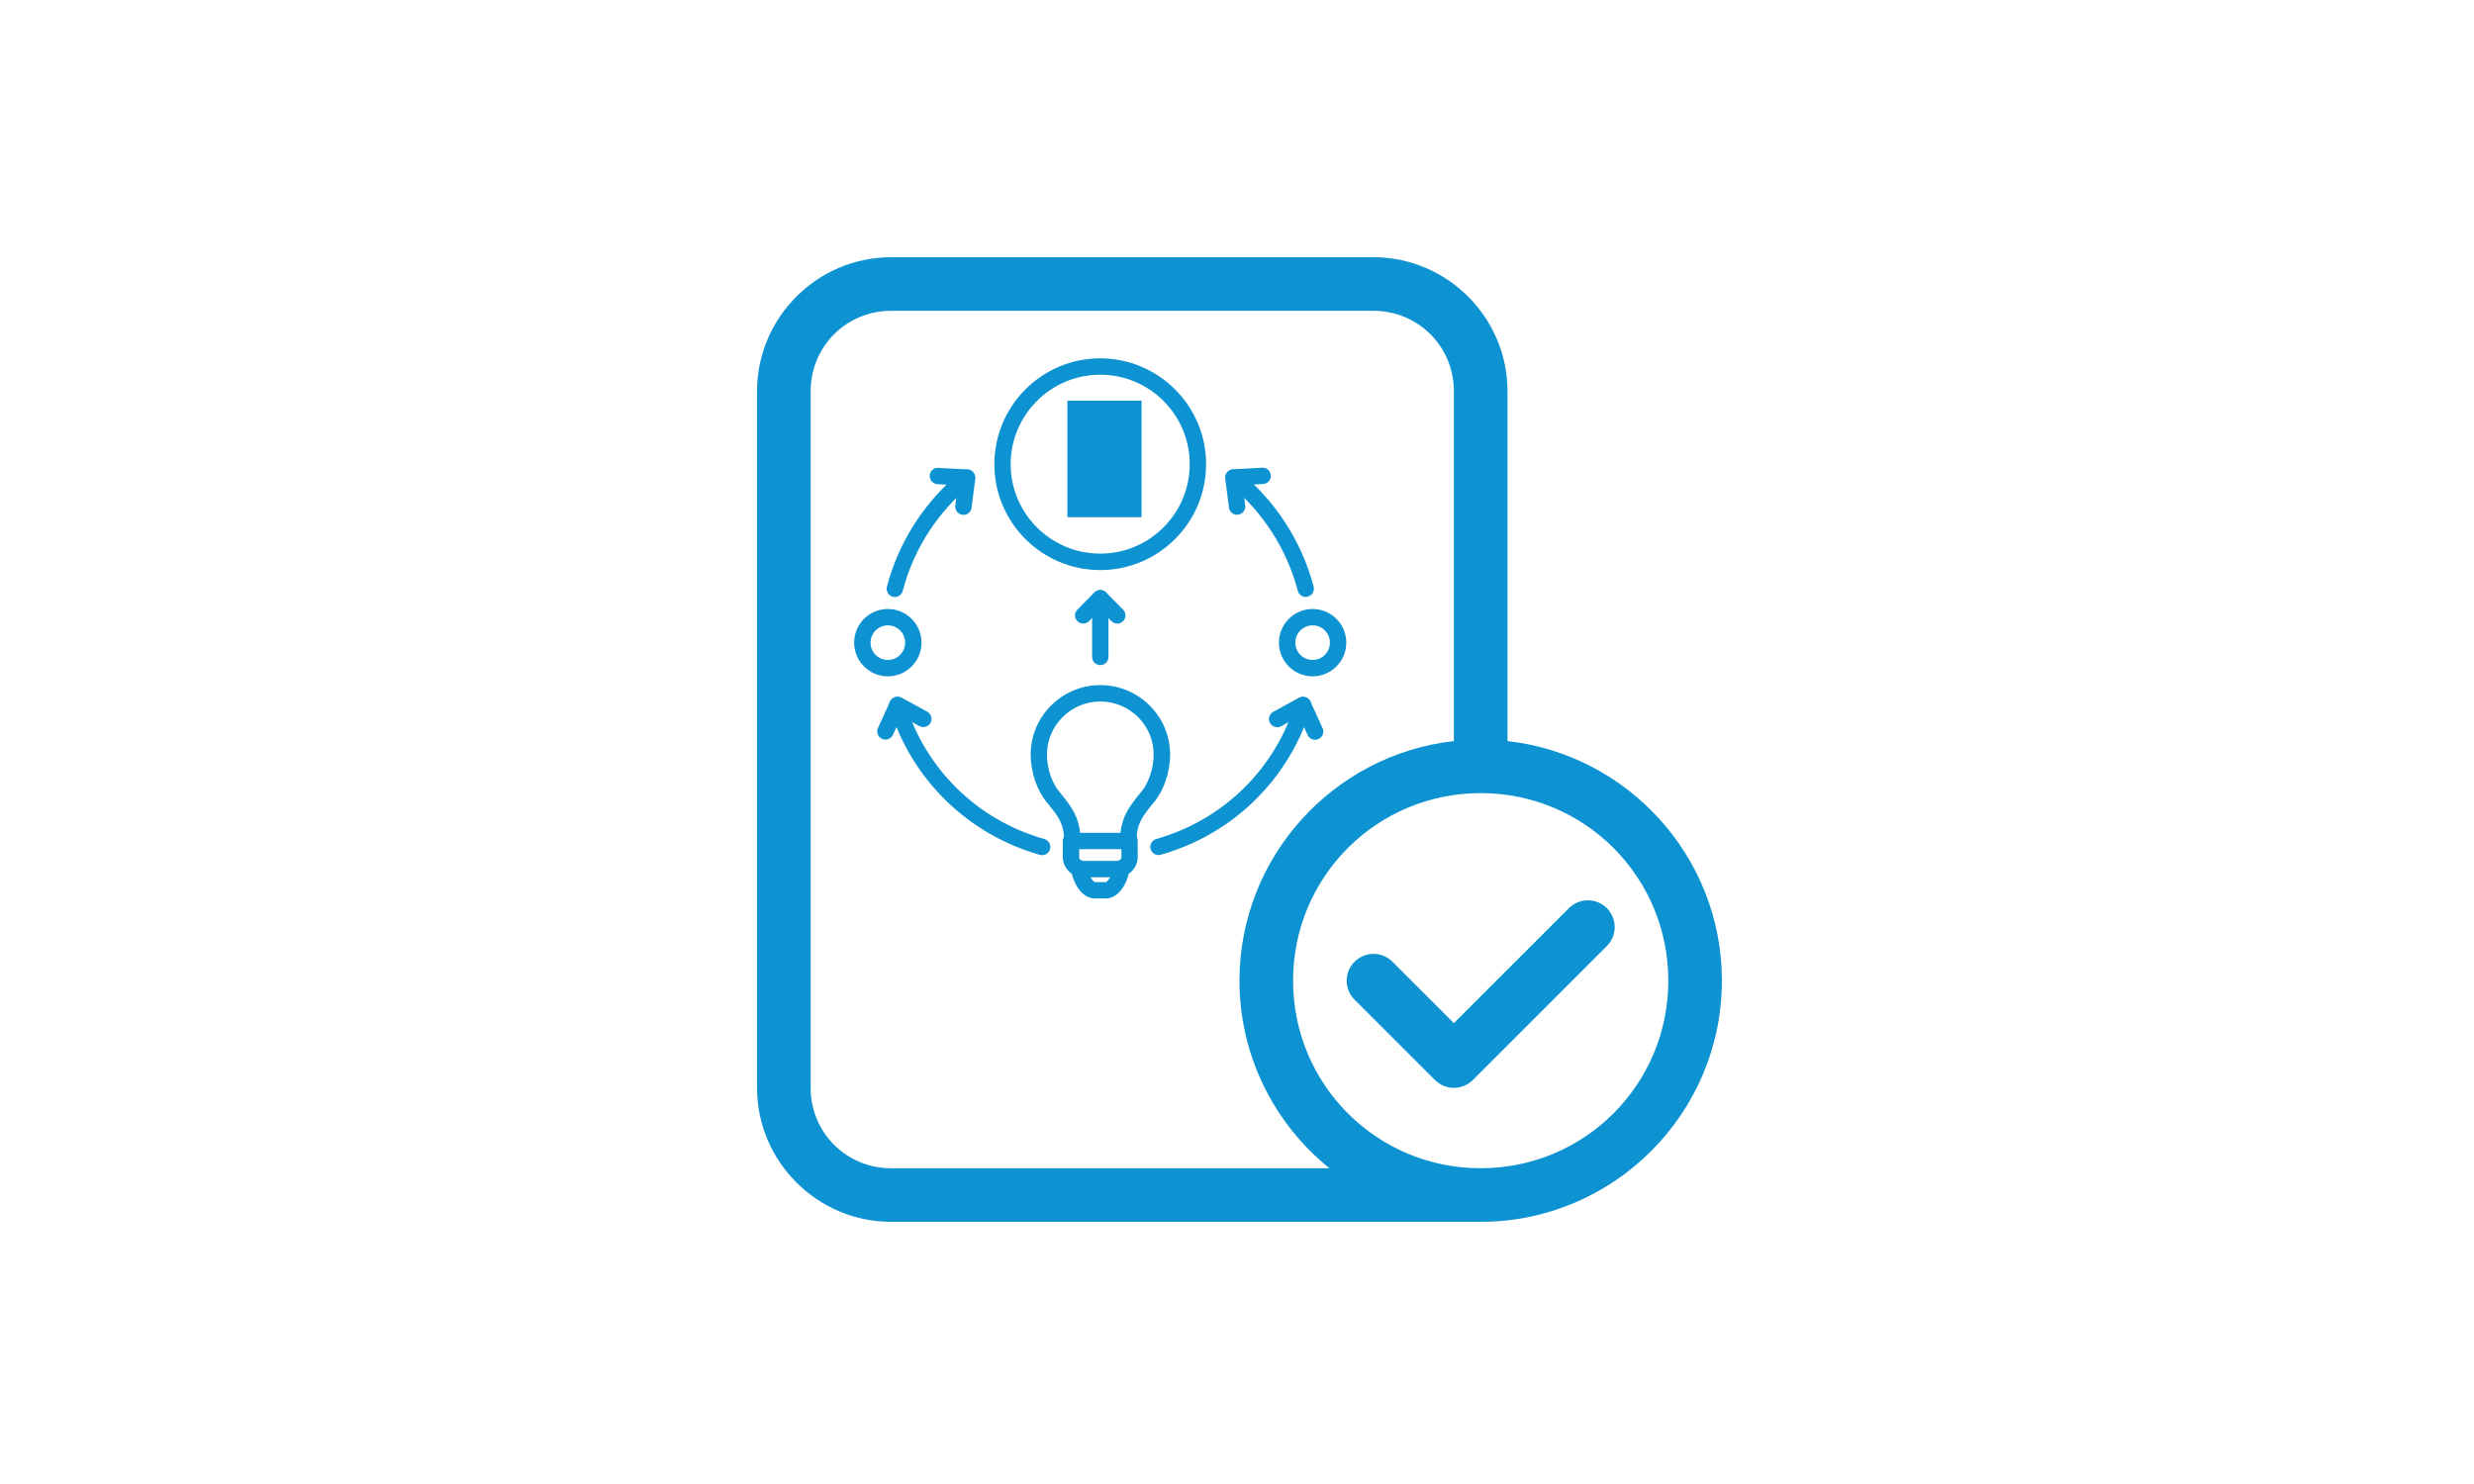 <?xml version="1.0" encoding="UTF-8"?> <svg xmlns="http://www.w3.org/2000/svg" width="500" height="300" viewBox="0 0 500 300" fill="none"><path d="M222.357 115.246C210.551 115.246 200.963 105.64 200.963 93.851C200.963 82.045 210.568 72.439 222.357 72.439C234.147 72.439 243.752 82.045 243.752 93.834C243.769 105.64 234.164 115.246 222.357 115.246ZM222.357 75.749C212.377 75.749 204.256 83.87 204.256 93.834C204.256 103.815 212.377 111.919 222.357 111.919C232.338 111.919 240.442 103.798 240.442 93.834C240.459 83.87 232.338 75.749 222.357 75.749Z" fill="#0D92D2"></path><path d="M263.884 120.671C263.15 120.671 262.485 120.177 262.28 119.426C260.079 110.981 255.114 103.303 248.307 97.827C247.59 97.247 247.488 96.206 248.051 95.506C248.631 94.79 249.672 94.687 250.371 95.25C257.742 101.171 263.099 109.479 265.487 118.607C265.709 119.494 265.18 120.398 264.31 120.62C264.157 120.654 264.02 120.671 263.884 120.671Z" fill="#0D92D2"></path><path d="M250.013 104.072C249.194 104.072 248.477 103.457 248.375 102.621L247.624 96.735C247.573 96.275 247.692 95.814 247.999 95.473C248.289 95.115 248.716 94.91 249.177 94.876L255.097 94.552C256.001 94.466 256.786 95.2 256.837 96.104C256.888 97.008 256.189 97.793 255.284 97.844L251.139 98.066L251.667 102.178C251.787 103.082 251.139 103.918 250.234 104.037C250.149 104.072 250.081 104.072 250.013 104.072Z" fill="#0D92D2"></path><path d="M180.849 120.687C180.713 120.687 180.576 120.67 180.44 120.636C179.552 120.414 179.024 119.51 179.245 118.623C181.617 109.495 186.974 101.203 194.361 95.266C195.078 94.686 196.119 94.805 196.682 95.522C197.262 96.239 197.142 97.279 196.426 97.842C189.601 103.336 184.637 110.996 182.453 119.442C182.248 120.192 181.583 120.687 180.849 120.687Z" fill="#0D92D2"></path><path d="M194.72 104.088C194.652 104.088 194.584 104.088 194.498 104.071C193.594 103.951 192.946 103.115 193.065 102.211L193.594 98.099L189.448 97.877C188.544 97.826 187.845 97.041 187.896 96.137C187.947 95.216 188.732 94.482 189.636 94.585L195.556 94.909C196.017 94.926 196.443 95.148 196.733 95.506C197.023 95.864 197.16 96.325 197.109 96.768L196.358 102.654C196.256 103.473 195.539 104.088 194.72 104.088Z" fill="#0D92D2"></path><path d="M210.62 172.876C210.467 172.876 210.313 172.859 210.159 172.808C195.572 168.679 184.21 157.556 179.774 143.054C179.501 142.184 179.995 141.262 180.866 140.989C181.736 140.716 182.657 141.211 182.93 142.081C187.042 155.508 197.551 165.796 211.064 169.618C211.951 169.874 212.446 170.778 212.207 171.665C212.002 172.399 211.337 172.876 210.62 172.876Z" fill="#0D92D2"></path><path d="M178.938 149.519C178.716 149.519 178.477 149.468 178.255 149.366C177.419 148.991 177.061 148.001 177.436 147.182L179.893 141.791C180.081 141.364 180.439 141.057 180.883 140.904C181.309 140.75 181.787 140.801 182.196 141.023L187.4 143.872C188.202 144.316 188.492 145.322 188.065 146.124C187.622 146.926 186.632 147.216 185.813 146.79L182.179 144.794L180.456 148.564C180.166 149.161 179.569 149.519 178.938 149.519Z" fill="#0D92D2"></path><path d="M234.131 172.861C233.414 172.861 232.749 172.383 232.544 171.65C232.288 170.763 232.8 169.858 233.687 169.602C247.183 165.781 257.692 155.51 261.804 142.1C262.077 141.23 262.998 140.735 263.868 141.008C264.738 141.281 265.233 142.202 264.96 143.072C260.524 157.557 249.162 168.664 234.592 172.793C234.421 172.827 234.284 172.861 234.131 172.861Z" fill="#0D92D2"></path><path d="M265.777 149.556C265.146 149.556 264.549 149.198 264.276 148.584L262.553 144.813L258.919 146.81C258.117 147.253 257.11 146.963 256.667 146.144C256.223 145.342 256.53 144.336 257.332 143.892L262.536 141.043C262.945 140.821 263.423 140.77 263.85 140.923C264.293 141.06 264.634 141.384 264.839 141.811L267.296 147.202C267.671 148.038 267.313 149.01 266.477 149.386C266.238 149.505 266.016 149.556 265.777 149.556Z" fill="#0D92D2"></path><path d="M228.057 171.667C227.135 171.667 226.402 170.933 226.402 170.012V169.688C226.402 165.491 228.091 163.136 230.684 160.031C232.168 158.257 233.158 155.254 233.158 152.559C233.158 146.621 228.329 141.81 222.375 141.81C216.438 141.81 211.593 146.638 211.593 152.559C211.593 155.254 212.582 158.257 214.066 160.031C216.643 163.136 218.349 165.491 218.349 169.688V169.995C218.349 170.916 217.615 171.65 216.694 171.65C215.773 171.65 215.039 170.916 215.039 169.995V169.688C215.039 166.532 213.828 164.928 211.524 162.147C209.562 159.775 208.3 156.022 208.3 152.559C208.3 144.796 214.612 138.5 222.392 138.5C230.155 138.5 236.485 144.813 236.485 152.559C236.485 156.022 235.222 159.792 233.243 162.147C230.94 164.928 229.729 166.515 229.729 169.688V169.995C229.711 170.916 228.978 171.667 228.057 171.667Z" fill="#0D92D2"></path><path d="M225.804 177.349H218.946C216.66 177.349 214.8 175.506 214.8 173.254V170.013C214.8 169.092 215.534 168.358 216.455 168.358H228.278C229.2 168.358 229.933 169.092 229.933 170.013V173.254C229.933 175.506 228.074 177.349 225.804 177.349ZM218.11 171.668V173.254C218.11 173.698 218.485 174.039 218.946 174.039H225.804C226.265 174.039 226.64 173.681 226.64 173.254V171.668H218.11Z" fill="#0D92D2"></path><path d="M223.485 181.631H221.25C218.503 181.631 216.712 178.184 216.473 175.711C216.388 174.806 217.053 173.987 217.975 173.902C218.879 173.834 219.698 174.482 219.783 175.403C219.92 176.82 220.858 178.236 221.284 178.321H223.502C223.895 178.236 224.85 176.82 224.97 175.403C225.055 174.499 225.857 173.817 226.761 173.902C227.665 173.987 228.348 174.789 228.262 175.711C228.024 178.184 226.249 181.631 223.485 181.631Z" fill="#0D92D2"></path><path d="M265.284 136.725C261.53 136.725 258.476 133.671 258.476 129.918C258.476 126.164 261.53 123.11 265.284 123.11C269.037 123.11 272.091 126.164 272.091 129.918C272.091 133.671 269.037 136.725 265.284 136.725ZM265.284 126.42C263.356 126.42 261.786 127.99 261.786 129.918C261.786 131.846 263.356 133.415 265.284 133.415C267.212 133.415 268.781 131.846 268.781 129.918C268.781 127.99 267.212 126.42 265.284 126.42Z" fill="#0D92D2"></path><path d="M179.433 136.725C175.679 136.725 172.625 133.671 172.625 129.918C172.625 126.164 175.679 123.11 179.433 123.11C183.186 123.11 186.24 126.164 186.24 129.918C186.24 133.671 183.186 136.725 179.433 136.725ZM179.433 126.42C177.505 126.42 175.935 127.99 175.935 129.918C175.935 131.846 177.505 133.415 179.433 133.415C181.361 133.415 182.93 131.846 182.93 129.918C182.93 127.99 181.361 126.42 179.433 126.42Z" fill="#0D92D2"></path><path d="M222.375 134.457C221.454 134.457 220.72 133.723 220.72 132.802V120.927C220.72 120.006 221.454 119.272 222.375 119.272C223.296 119.272 224.03 120.006 224.03 120.927V132.802C224.03 133.723 223.279 134.457 222.375 134.457Z" fill="#0D92D2"></path><path d="M225.804 126.062C225.377 126.062 224.951 125.891 224.627 125.567L222.358 123.281L220.088 125.567C219.44 126.215 218.399 126.215 217.751 125.584C217.103 124.936 217.103 123.895 217.734 123.247L221.18 119.766C221.812 119.135 222.904 119.135 223.535 119.766L226.981 123.247C227.629 123.895 227.612 124.953 226.964 125.584C226.657 125.891 226.23 126.062 225.804 126.062Z" fill="#0D92D2"></path><rect x="215.727" y="81.003" width="14.987" height="23.551" fill="#0D92D2"></rect><path d="M180.083 52C165.19 52 153 64.19 153 79.083V219.917C153 234.81 165.19 247 180.083 247H299.25C326.11 247 348 225.11 348 198.25C348 173.223 328.989 152.527 304.667 149.817V79.083C304.667 64.19 292.477 52 277.583 52H180.083ZM180.083 62.833H277.583C286.622 62.833 293.833 70.045 293.833 79.083V127.833V149.817C269.511 152.527 250.5 173.223 250.5 198.25C250.5 213.543 257.606 227.219 268.675 236.167H245.083H180.083C171.045 236.167 163.833 228.955 163.833 219.917V79.083C163.833 70.045 171.045 62.833 180.083 62.833ZM299.25 160.333C320.255 160.333 337.167 177.245 337.167 198.25C337.167 219.255 320.255 236.167 299.25 236.167C278.245 236.167 261.333 219.255 261.333 198.25C261.333 177.245 278.245 160.333 299.25 160.333Z" fill="#0D92D2"></path><path d="M317.086 183.586L293.832 206.84L281.412 194.42C280.396 193.404 279.019 192.834 277.582 192.834C276.146 192.834 274.768 193.404 273.752 194.42C272.737 195.436 272.166 196.813 272.166 198.25C272.166 199.686 272.737 201.063 273.752 202.079L290.002 218.329C291.018 219.345 292.396 219.915 293.832 219.915C295.268 219.915 296.646 219.345 297.662 218.329L324.745 191.246C325.761 190.23 326.331 188.853 326.331 187.416C326.331 185.98 325.761 184.602 324.745 183.586C323.729 182.571 322.352 182 320.915 182C319.479 182 318.101 182.571 317.086 183.586Z" fill="#0D92D2"></path></svg> 